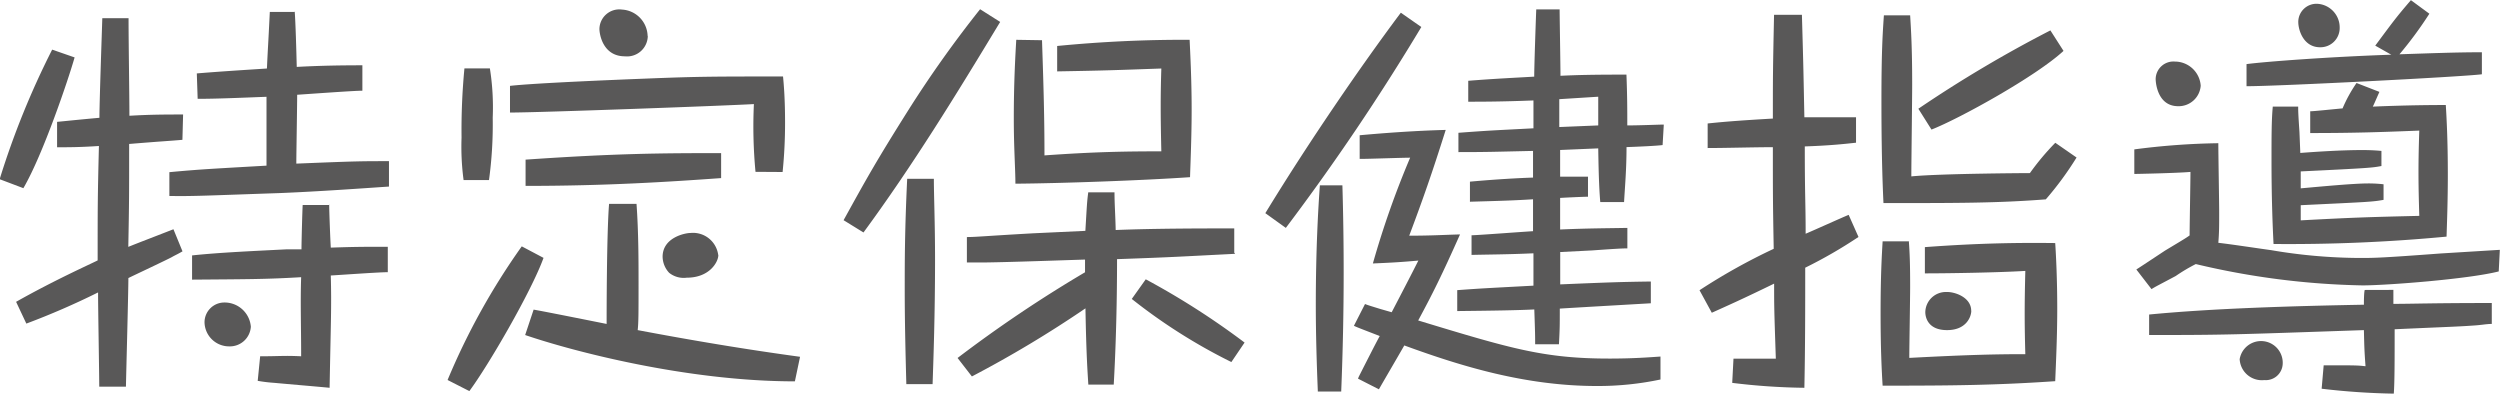 <svg id="レイヤー_1" data-name="レイヤー 1" xmlns="http://www.w3.org/2000/svg" viewBox="0 0 295.2 46.47"><defs><style>.cls-1{fill:#595858;}</style></defs><title>名称未設定-1</title><path class="cls-1" d="M158.85,404.33c-0.73,2.57-3.73,11.47-6.05,15.44L150,418.71a97.27,97.27,0,0,1,6.2-15.3Zm12.73,9.73c-1.7.15-2.18,0.15-6.29,0.49,0,6.2,0,6.87-.1,12.15,1.7-.68,2-0.78,5.33-2.08l1.07,2.61c-0.68.39-.92,0.48-1.26,0.68-0.63.34-4.16,2-5.13,2.47,0,1.55-.24,10.51-0.29,12.83h-3.15c0-1.31-.14-9.29-0.14-11.13a89.44,89.44,0,0,1-8.47,3.68l-1.21-2.57c4.45-2.52,8.76-4.45,9.63-4.89,0-6.63,0-7.31.15-13.51-2.28.15-3.63,0.15-4.94,0.15l0-3c1.94-.19,3.39-0.34,5-0.48,0-1.84.29-10.07,0.34-11.76h3.1c0,3,.1,9,0.1,11.52,2.52-.15,4.36-0.15,6.34-0.15Zm13.26-15.15c0.1,1.31.19,4.45,0.24,6.54,2.76-.15,5.23-0.19,7.75-0.19v3c-1,0-6.34.39-7.7,0.48,0,1.31-.1,7-0.1,8.13,7.12-.29,7.65-0.29,10.94-0.29v3c-2.86.19-8.18,0.58-12.93,0.77-8.52.29-10.26,0.39-13,.34v-2.81c3.68-.34,4.84-0.39,11.47-0.77,0-.87,0-6.83,0-8.13-2.71.1-5.76,0.24-8.13,0.24l-0.1-3c2.42-.2,4.55-0.34,8.28-0.58,0.1-2.28.15-2.71,0.34-6.68h3Zm4.07,22.75c0,0.82.14,4.4,0.19,5.13,3-.1,3.87-0.1,6.73-0.1l0,3c-1.06,0-5.76.34-6.73,0.39,0.1,3.77,0,5.47-.14,13.26-1-.1-5.57-0.49-6.49-0.58a18.21,18.21,0,0,1-2-.24l0.29-2.9c2.42,0,2.71-.1,4.84,0,0-3.58-.1-6.34,0-9.34-4,.24-6.24.24-12.88,0.29v-2.86c3.15-.34,7.45-0.53,11.18-0.72,1,0,1.31,0,1.74,0,0-.92.1-4.55,0.14-5.23h3.1Zm-9.25,14.47a2.48,2.48,0,0,1-2.57,2.32,2.9,2.9,0,0,1-2.9-2.86,2.34,2.34,0,0,1,2.28-2.32A3.11,3.11,0,0,1,179.66,436.13Z" transform="translate(-150.04 -397.55)"/><path class="cls-1" d="M214.22,428c-1.45,4-6.53,12.73-8.76,15.73l-2.57-1.31a80.88,80.88,0,0,1,8.76-15.78Zm-6.34-22.41a29.41,29.41,0,0,1,.34,5.86,48.23,48.23,0,0,1-.44,7.36h-3a29.65,29.65,0,0,1-.24-5,76.56,76.56,0,0,1,.34-8.18h3Zm31.37,12.25a57,57,0,0,1-.19-8c-3.24.19-25.32,1-28.8,1v-3.15c3-.34,12.78-0.73,16.31-0.87,6-.24,8-0.24,15.93-0.24,0.1,1,.24,2.76.24,5.37a57.34,57.34,0,0,1-.29,5.91Zm4.65,24.74c-12.88,0-26.48-3.63-31.85-5.47l1-3c1.4,0.24,7.41,1.45,8.62,1.69,0-.92,0-10.65.29-14.18h3.24c0.24,3.34.24,6.82,0.24,9.44,0,3.44,0,4.55-.1,5.47,6.39,1.21,12.78,2.28,19.17,3.15Zm-8.71-24c-6.15.44-13.55,0.92-23.09,0.92v-3.1c10.6-.73,15.93-0.77,23.09-0.77v3Zm-8.66-16.75a2.45,2.45,0,0,1-2.71,2.37c-2.57,0-3-2.57-3-3.24a2.35,2.35,0,0,1,2.66-2.28A3.21,3.21,0,0,1,226.51,401.76Zm8.33,25.85c0,0.77-1,2.66-3.73,2.66a2.75,2.75,0,0,1-2.08-.58,2.85,2.85,0,0,1-.77-1.89c0-2.28,2.66-2.81,3.29-2.81A3,3,0,0,1,234.84,427.61Z" transform="translate(-150.04 -397.55)"/><path class="cls-1" d="M249.65,423.55c2.76-5,3.87-7,7.65-13a135,135,0,0,1,8.47-11.91l2.37,1.5C263,408.64,257.88,417,252,425Zm7.41,19.36c-0.1-3.73-.19-7.46-0.19-11.18,0-3.34,0-6.92.29-13.07h3.15c0,2,.14,5.18.14,9.53,0,6.54-.19,11.76-0.29,14.72h-3.1Zm38.82-15.39c-6.73.34-7.12,0.39-13.94,0.63,0,1.45,0,7.94-.39,14.81l-3,0c-0.1-1.65-.24-3.44-0.34-9A134.09,134.09,0,0,1,264.8,442l-1.69-2.18a154.69,154.69,0,0,1,15.05-10.12c0-.68,0-1,0-1.5-3.24.1-8.42,0.29-11.67,0.34-0.87,0-1.5,0-2.28,0v-3c1.11,0,1.79-.1,7.79-0.44l6.2-.29c0.19-3.19.19-3.39,0.34-4.55h3.1c0,1.36.1,2.61,0.14,4.45,4.7-.19,10.41-0.19,14-0.19v2.86Zm-22.8-25.22c0.19,5.66.29,9.15,0.29,13.6,6-.43,9.78-0.48,13.8-0.48-0.1-4.36-.1-6.63,0-9.78-5.37.19-6.54,0.24-12.3,0.34v-3a153.1,153.1,0,0,1,15.64-.73c0.19,3.87.24,6.1,0.24,8.33,0,3-.14,6.29-0.19,7.89-5.61.39-15.35,0.73-20.62,0.77,0-1.65-.19-4.21-0.19-7.7,0-4.41.19-7.5,0.29-9.29Zm22.36,38a65.85,65.85,0,0,1-11.76-7.45l1.65-2.32A91,91,0,0,1,297,438Z" transform="translate(-150.04 -397.55)"/><path class="cls-1" d="M299.45,422.72c5.23-8.57,11.43-17.57,16-23.67l2.42,1.69a269.47,269.47,0,0,1-16,23.72Zm6.2,21.06c-0.14-3.44-.24-6.83-0.24-10.26,0-6.58.29-11.43,0.48-14.09h2.66c0.1,3.39.15,6.88,0.15,10.26,0,4.74-.1,9.39-0.29,14.09h-2.76Zm4.94-27.45v-2.81c2.61-.24,6.39-0.53,10.16-0.63-1.65,5.23-2.71,8.23-4.31,12.49,2.61,0,4.06-.1,6-0.15-2.23,5-3.24,7-4.94,10.16,11,3.34,14.86,4.5,22.61,4.5,2.76,0,4.7-.15,6-0.24v2.71a35.53,35.53,0,0,1-7.5.77c-8.42,0-16-2.32-22.75-4.79-1,1.74-2.28,3.92-3,5.18l-2.47-1.26,0.1-.24c0.39-.77,2.08-4.11,2.47-4.79-2.37-.92-2.61-1-3.05-1.21l1.31-2.57c0.39,0.15.53,0.19,1.79,0.58l1.36,0.39c2.61-5,2.9-5.62,3.15-6.1-2.18.19-3.05,0.24-5.37,0.34a105.09,105.09,0,0,1,4.4-12.49c-0.92,0-4.84.14-5.66,0.14h-0.29Zm35.77-1.65c-0.82.1-2.86,0.19-4.26,0.24,0,2.66-.19,4.69-0.29,6.49H339c-0.1-1.16-.19-2.86-0.24-6.34l-4.5.19v3.15c1.36,0,2.13,0,3.29,0v2.37c-0.53,0-2.66.1-3.29,0.14,0,1.26,0,2.47,0,3.73,3.34-.15,6-0.15,7.94-0.19v2.42c-0.44,0-.82,0-4.16.24l-3.77.19c0,1.79,0,2,0,3.82,5.71-.24,7.12-0.29,10.7-0.34l0,2.57c-1.69.1-9.24,0.53-10.75,0.63,0,2.08,0,2.32-.1,4.21h-2.81c0-.92,0-1.26-0.1-4.11-2.13.1-4.55,0.14-9.1,0.19v-2.47c3.29-.24,3.68-0.24,9-0.53,0-1.89,0-2.08,0-3.82-3.1.14-5.42,0.14-7.31,0.19v-2.32c0.63,0,6.29-.43,7.26-0.48,0-.53,0-3.44,0-3.77-2.18.14-3.92,0.19-7.45,0.29V419c4.31-.39,7.36-0.48,7.45-0.48v-3.15c-4.5.1-5.37,0.14-8.81,0.14v-2.28c3.87-.29,4.31-0.29,8.86-0.53,0-.53,0-2.81,0-3.29-3.78.15-6.25,0.15-7.7,0.15v-2.47c3-.24,5.18-0.34,7.79-0.49,0-1.21.19-6.78,0.24-7.94h2.76c0,0.92.1,6.54,0.1,7.84,2-.1,4-0.14,7.79-0.14,0.1,2.57.1,4.16,0.1,6,1.45,0,3.78-.1,4.31-0.1Zm-7.6-2.32c0-.82,0-1.4,0-3.39l-4.6.29c0,1.06,0,2.18,0,3.29Z" transform="translate(-150.04 -397.55)"/><path class="cls-1" d="M362.81,399.3c0.19,6.58.19,7.17,0.29,12.1,1.74,0,4.16,0,6.1,0v3c-1.36.15-3.1,0.34-6.05,0.44,0,6,.1,6.58.1,10.31,0.82-.34,4.36-1.94,5.08-2.23l1.16,2.61a55.33,55.33,0,0,1-6.29,3.63c0,4.74,0,9.44-.1,14.18a76.19,76.19,0,0,1-8.52-.58l0.15-2.86c0.77,0,4.26,0,5,0-0.2-6-.2-6-0.2-8.86-3.77,1.84-5.52,2.61-7.36,3.44l-1.45-2.66a70.86,70.86,0,0,1,8.76-4.89c-0.1-5.62-.1-6.25-0.1-12-2.18,0-5.62.1-7.7,0.1v-2.9c2.23-.24,4.45-0.39,7.7-0.58,0-5,0-5.62.14-12.25h3.29Zm12.63,26.77c0.1,1.4.15,2.61,0.15,5.32,0,1.36-.1,7.21-0.1,8.42,7.36-.39,10.6-0.44,13.7-0.44-0.1-3.73-.1-5.76,0-9.83-3.1.19-9,.29-11.86,0.29v-3.1c6.49-.48,11.14-0.53,15.39-0.48,0.1,1.5.24,4.31,0.24,7.79,0,3.19-.15,6.34-0.24,8.52-7,.48-12.25.53-20.38,0.53-0.1-1.65-.24-4.21-0.24-8.62s0.15-6.87.24-8.42h3.15Zm19.8-9.92a37.89,37.89,0,0,1-3.63,4.94c-5.71.44-10.26,0.44-19.17,0.44-0.24-4.94-.24-10.36-0.24-12.1,0-5.76.14-7.89,0.29-10.07h3.1c0.1,1.69.24,3.73,0.24,8.18,0,1.7-.1,9.29-0.1,10.84,3.39-.34,13.89-0.39,14-0.39a29.85,29.85,0,0,1,3-3.58Zm-18.68-5.76a149.15,149.15,0,0,1,15.59-9.25l1.55,2.42c-3.24,3-12.29,8-15.59,9.29Zm6.25,23.86c0,0.63-.53,2.28-2.86,2.28s-2.57-1.6-2.57-2.13a2.43,2.43,0,0,1,2.52-2.37C380.86,432,382.8,432.65,382.8,434.25Z" transform="translate(-150.04 -397.55)"/><path class="cls-1" d="M445.09,429.6c-3.63.92-13.31,1.65-16.07,1.65a91.56,91.56,0,0,1-19.7-2.52,20.5,20.5,0,0,0-2.37,1.41c-2.08,1.11-2.32,1.21-2.86,1.55l-1.79-2.32c0.53-.34.82-0.53,3.39-2.23,2.18-1.31,2.42-1.45,2.9-1.79,0-1.21.1-6.44,0.1-7.5-1.55.14-6.34,0.24-6.63,0.24v-2.9a84.58,84.58,0,0,1,9.92-.73c0,1.31.1,7,.1,8.13,0,1.69,0,2.37-.1,3.63,1.65,0.19,4.5.63,6.25,0.87a63.27,63.27,0,0,0,10.5.92c1.6,0,2.42,0,9.49-.53l7-.43Zm-12.44,2.18c0,1,0,1.11,0,1.65,2.37,0,4.5-.1,11.62-0.1v2.47c-0.63,0-1.26.14-2.18,0.19-2,.14-2.71.14-9.29,0.44,0,3.63,0,6.2-.1,7.6a83.17,83.17,0,0,1-8.52-.58l0.24-2.76c0.34,0,.58,0,2.57,0s2.08,0.1,2.37.1c-0.14-1.94-.14-2.18-0.19-4.26-15.49.53-16.22,0.58-25.36,0.58v-2.42c7.55-.73,16.89-1,25.36-1.16,0-.24,0-1.45.1-1.74ZM409.9,407.67a2.61,2.61,0,0,1-2.66,2.42c-2.61,0-2.66-3.15-2.66-3.19a2.1,2.1,0,0,1,2.28-2.08A3.06,3.06,0,0,1,409.9,407.67Zm7.5,34.76a2.62,2.62,0,0,1-2.9-2.47,2.56,2.56,0,0,1,5.08.58A2,2,0,0,1,417.4,442.43Zm25.7-36.11c-2.13.29-23.91,1.41-27.79,1.41v-2.61c2.18-.29,9.92-0.87,17.09-1.11l-1.89-1.07c2.23-3,2.47-3.34,4.21-5.37l2.18,1.6a46.11,46.11,0,0,1-3.53,4.79c3.15-.1,6.58-0.24,9.73-0.24v2.61ZM431.2,417.16c-1,.19-1.36.24-9.49,0.63v2c2.66-.24,6.29-0.58,7.94-0.58a15.29,15.29,0,0,1,1.84.1v1.84c-1.36.24-1.65,0.24-9.78,0.63v1.79c6.29-.34,8.08-0.39,14-0.53-0.1-3.34-.15-5.81,0-10.07-4.69.19-7.84,0.29-12.88,0.29v-2.57c0.48,0,3.15-.29,3.82-0.34a16.8,16.8,0,0,1,1.65-3L431,408.4c-0.58,1.31-.63,1.45-0.78,1.74,0.1,0,3.87-.19,8.62-0.19,0.1,1.6.24,4.26,0.24,8.23,0,3.19-.1,5.67-0.15,7.31a198.33,198.33,0,0,1-20.43.87c-0.1-1.94-.24-5.32-0.24-9.78,0-3,0-4.84.15-6.44l3,0c0,0.53,0,.77.15,3l0.1,2.47c1.84-.14,4.79-0.34,7.26-0.34,0.44,0,1.26,0,2.32.1v1.79Zm-4.89-16.31a2.27,2.27,0,0,1-2.32,2.28c-1.94,0-2.57-2-2.57-3A2.15,2.15,0,0,1,423.7,398,2.8,2.8,0,0,1,426.31,400.84Z" transform="translate(-150.04 -397.55)"/></svg>